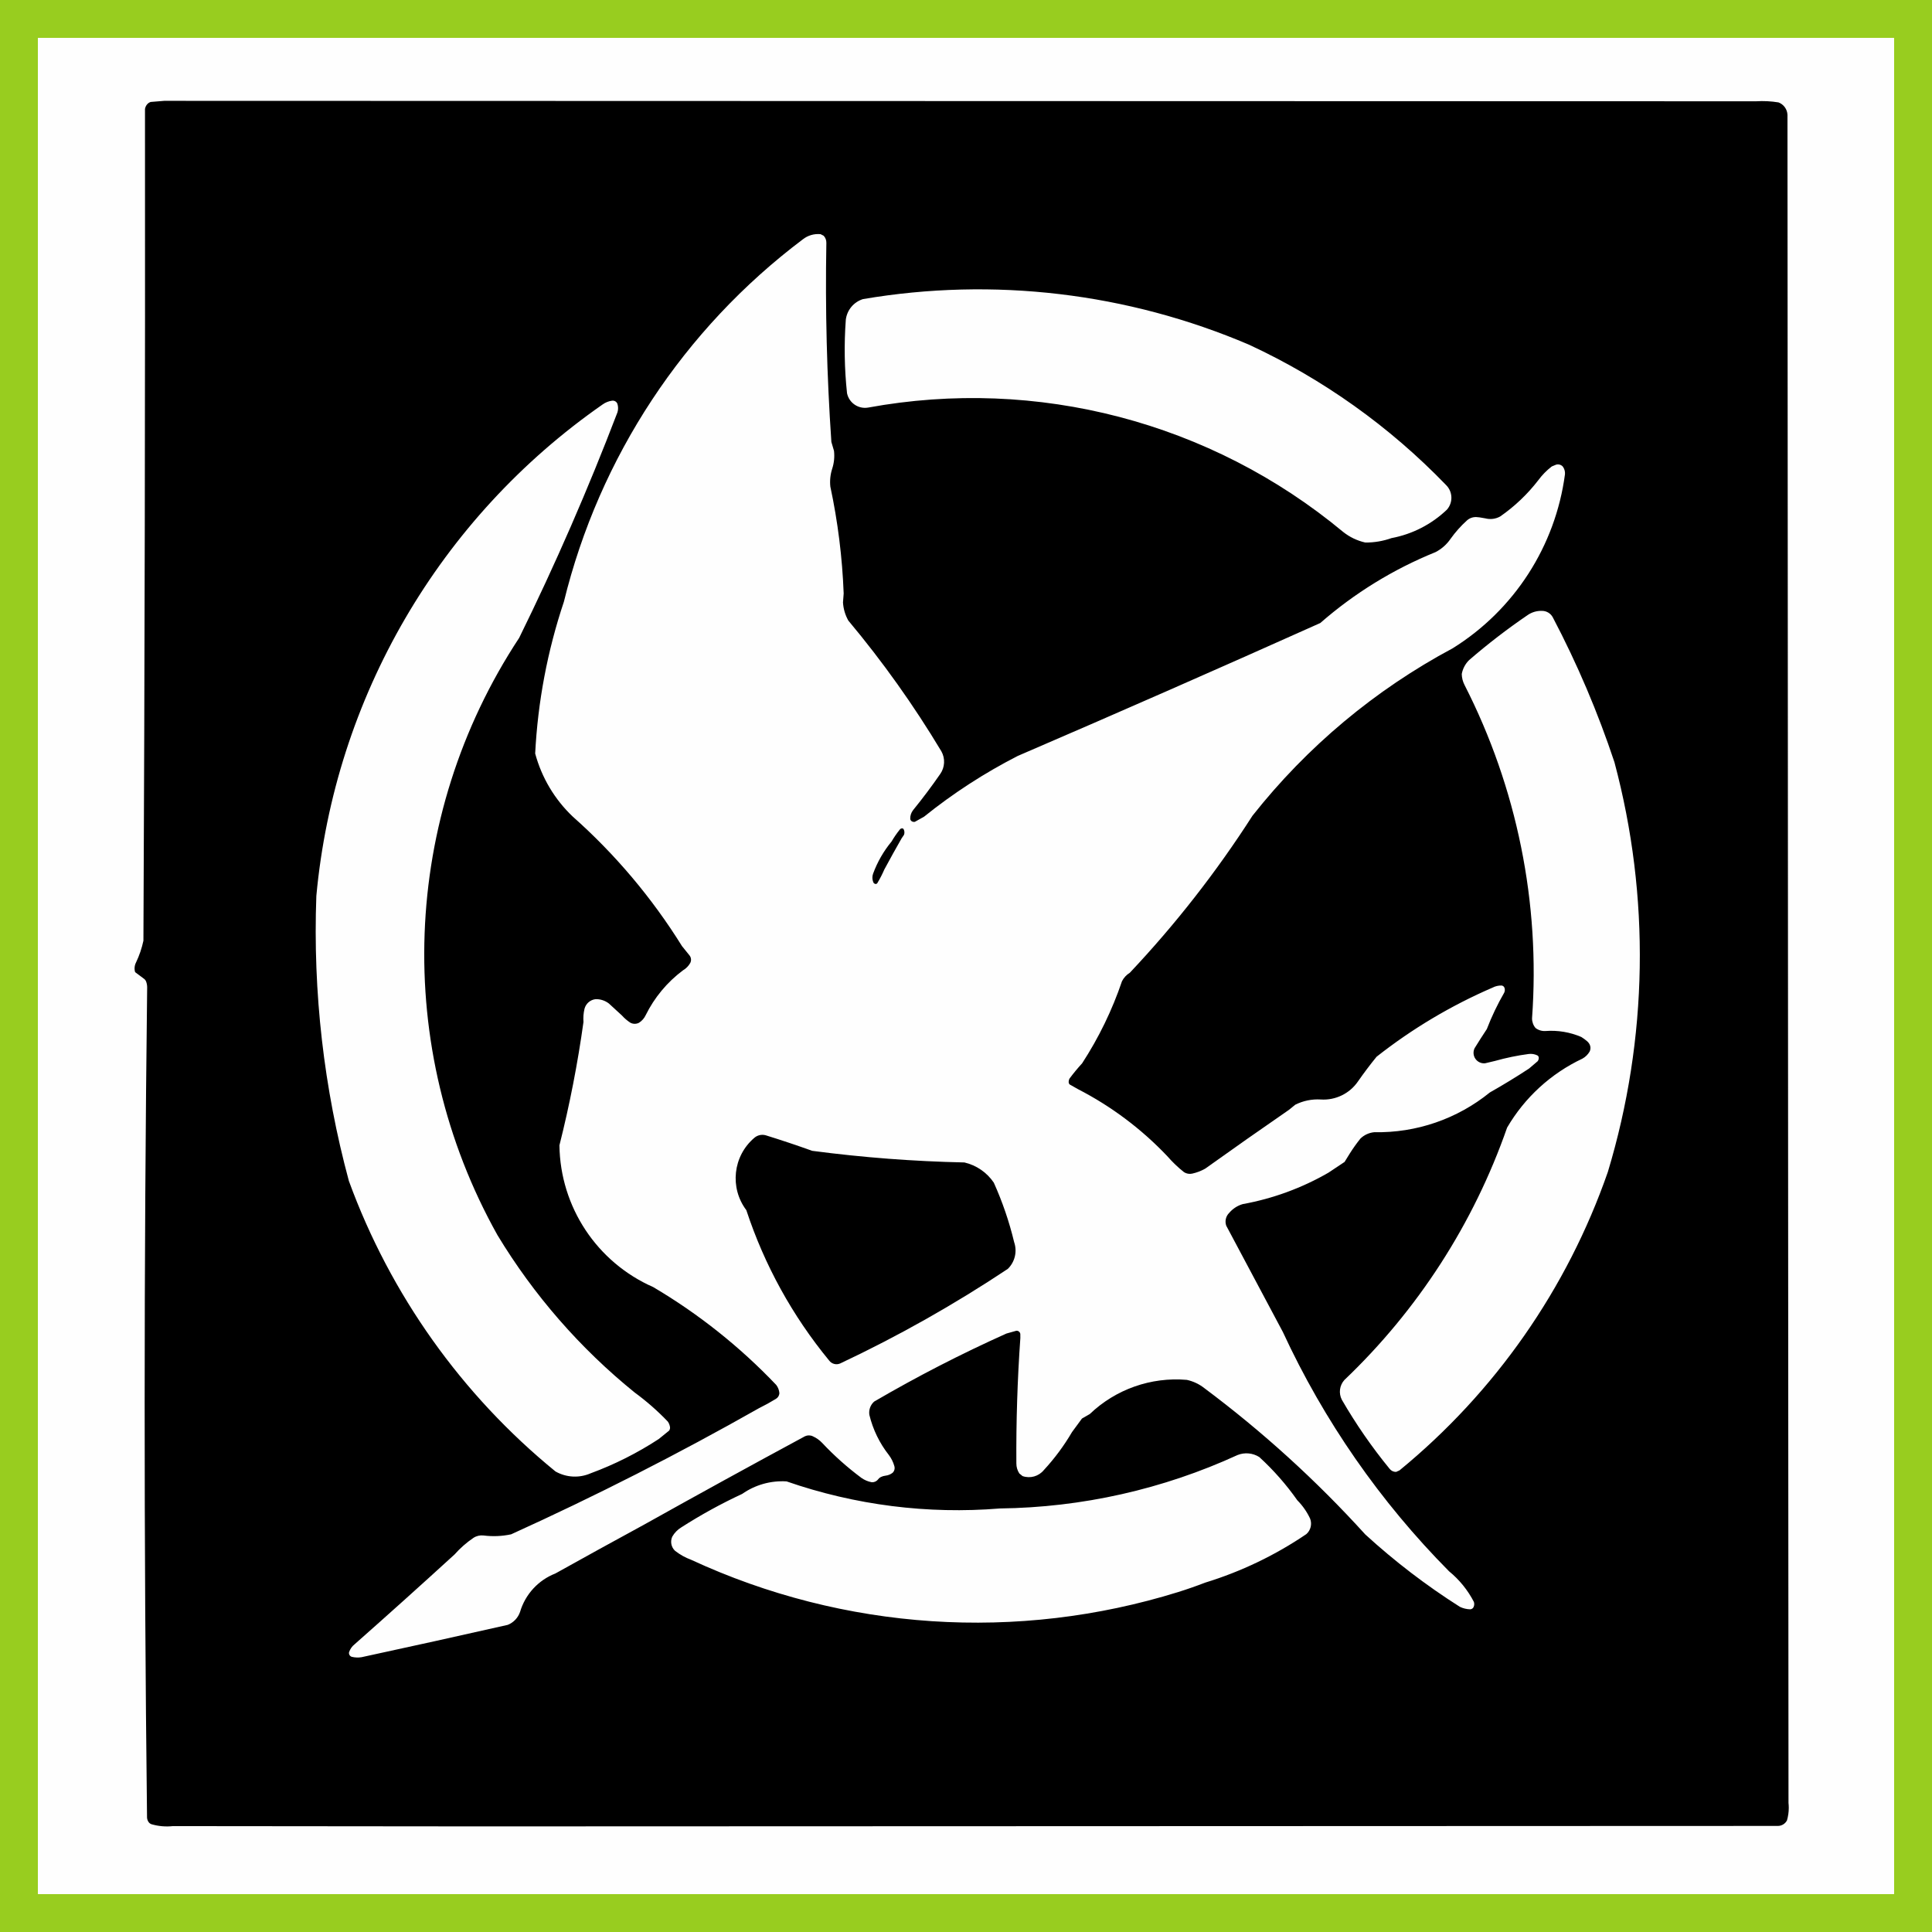 <?xml version="1.0" encoding="UTF-8"?> <!-- Creator: CorelDRAW X7 --> <svg xmlns="http://www.w3.org/2000/svg" xmlns:xlink="http://www.w3.org/1999/xlink" xml:space="preserve" width="1500px" height="1500px" shape-rendering="geometricPrecision" text-rendering="geometricPrecision" image-rendering="optimizeQuality" fill-rule="evenodd" clip-rule="evenodd" viewBox="0 0 1502495 1502495"><rect x="0" y="0" width="1502495" height="1502495" fill="#808080" stroke="none"/> <g id="Capa_x0020_1">  <rect fill="#FEFEFE" stroke="#98CD1F" stroke-width="29460.7" x="14730" y="14730" width="1473035" height="1473035"></rect> <g id="_368025536"> <path fill="black" d="M500060 1186163c41817,-23388 83811,-46459 125978,-69212 1953,-912 4216,-889 6152,62 2686,1207 5114,2926 7145,5059 9387,9998 19644,19142 30650,27324 2356,1649 5037,2778 7864,3310 1984,159 3910,-713 5099,-2309 554,-744 1277,-1342 2111,-1747 1126,-547 2338,-898 3582,-1035 2036,-226 3969,-1018 5577,-2286 1388,-1375 1881,-3416 1273,-5274 -879,-3078 -2320,-5967 -4251,-8520 -7226,-9192 -12391,-19831 -15145,-31195 -592,-3855 809,-7747 3719,-10343 33321,-19452 67655,-37114 102857,-52909l7695 -2164c1559,-147 2949,980 3125,2536l20 3114c-2284,32464 -3318,65003 -3099,97546 -5,2762 796,5465 2305,7776l2518 2049c5953,2072 12565,199 16548,-4687 8354,-9032 15704,-18944 21918,-29563l7723 -10505 6096 -3510c20170,-19276 47653,-28953 75450,-26567 4951,1075 9593,3260 13575,6391 45299,33825 87230,71941 125209,113818 22827,20887 47447,39724 73576,56295 2521,1213 5272,1871 8069,1933 1098,-63 2076,-715 2556,-1705 620,-1276 710,-2744 254,-4086 -4743,-9166 -11311,-17262 -19302,-23791 -53559,-54047 -97292,-117013 -129236,-186073l-44037 -82682c-1242,-3500 -333,-7403 2328,-9995 2766,-3264 6438,-5634 10551,-6811 23441,-4254 45974,-12519 66606,-24431l12537 -8352 3998 -6465c2569,-4087 5375,-8021 8403,-11780 2919,-2785 6694,-4500 10711,-4869 32667,636 64505,-10316 89867,-30914 10365,-5864 20536,-12066 30494,-18598l6714 -5728c598,-807 890,-1800 825,-2802 -47,-728 -470,-1377 -1117,-1714 -2089,-1000 -4423,-1375 -6720,-1079 -8833,1173 -17571,2976 -26147,5395l-7739 1836c-2956,298 -5842,-1031 -7536,-3472 -1693,-2441 -1929,-5609 -614,-8273 3075,-5004 6238,-9952 9487,-14844 3765,-9771 8284,-19234 13517,-28303 587,-1202 658,-2593 196,-3848 -355,-962 -1231,-1636 -2253,-1733 -2413,-54 -4800,499 -6945,1607 -32286,13948 -62625,32029 -90255,53790 -5038,6186 -9842,12559 -14403,19106 -6504,9550 -17590,14929 -29117,14127 -6816,-401 -13617,1002 -19718,4067l-4837 3945c-21880,15081 -43628,30351 -65244,45808 -3132,1757 -6505,3044 -10011,3821 -2207,503 -4523,99 -6428,-1122 -4681,-3701 -9002,-7833 -12908,-12344 -20118,-21237 -43684,-38917 -69701,-52291l-6383 -3620c-459,-535 -708,-1219 -699,-1924 11,-964 270,-1908 753,-2743 3038,-4067 6279,-7980 9710,-11723 12949,-19908 23363,-41355 30998,-63843 1380,-2714 3487,-4990 6088,-6573 35511,-37663 67445,-78546 95392,-122119 42390,-53683 95416,-98029 155752,-130254 47838,-29814 79848,-79447 87276,-135323 193,-2178 -442,-4348 -1779,-6077 -1346,-1393 -3360,-1910 -5210,-1339l-3283 1355c-3974,3060 -7500,6661 -10475,10697 -8375,10870 -18376,20384 -29651,28206 -3516,1957 -7652,2483 -11546,1467 -723,-100 -1442,-224 -2155,-374 -1627,-340 -3278,-552 -4938,-635 -2660,-82 -5249,865 -7229,2644 -4749,4301 -9021,9101 -12740,14318 -2976,4343 -6982,7882 -11660,10297 -32744,13261 -63042,31900 -89642,55149 -78153,35036 -156568,69486 -235237,103347 -25846,13212 -50267,29045 -72877,47248l-7140 3993c-871,198 -1785,25 -2525,-477 -659,-449 -1064,-1185 -1091,-1981 -39,-2390 740,-4721 2206,-6608 7399,-9094 14440,-18474 21105,-28118 3655,-5208 4011,-12047 917,-17606 -21438,-35748 -45643,-69760 -72395,-101725 -2428,-4323 -3841,-9140 -4134,-14089l531 -6956c-1062,-27967 -4533,-55790 -10374,-83160 -486,-4635 -5,-9320 1412,-13758 1490,-4511 1979,-9293 1435,-14012l-2035 -6910c-3527,-51512 -4828,-103152 -3902,-154776 73,-2067 -676,-4079 -2084,-5594l-2394 -1222c-4976,-510 -9954,946 -13871,4054 -92586,69692 -158220,169258 -185774,281818 -12777,38132 -20288,77831 -22324,117996 5034,18709 15126,35669 29168,49019 33051,29315 61685,63259 85011,100777 2007,2418 3982,4864 5922,7335 1273,1682 1457,3947 473,5812 -1347,2380 -3308,4355 -5677,5721 -12251,9171 -22168,21099 -28948,34817 -1131,2434 -2941,4489 -5213,5917 -2087,1093 -4578,1089 -6662,-10 -2470,-1600 -4715,-3522 -6676,-5717l-10055 -9235c-2955,-2286 -6607,-3482 -10341,-3386 -4148,463 -7581,3433 -8638,7470 -802,3370 -1073,6844 -805,10298 -4494,32278 -10734,64290 -18695,95892 608,47892 29144,91010 72990,110286 35243,20825 67430,46433 95644,76094 1421,1871 2266,4115 2433,6460 -147,1849 -1207,3504 -2826,4411 -4215,2574 -8544,4958 -12973,7142 -62778,35581 -127123,68326 -192840,98132 -7040,1509 -14284,1813 -21426,901 -2741,-319 -5508,324 -7829,1819 -5437,3689 -10392,8043 -14750,12962 -25696,23482 -51586,46749 -77671,69797 -2022,1590 -3531,3737 -4341,6178 -359,1582 580,3170 2141,3616 2476,605 5048,702 7563,285 37938,-8192 75834,-16573 113689,-25143 4517,-1792 8018,-5477 9576,-10081 4055,-13680 14208,-24716 27503,-29896 22637,-12623 45340,-25125 68110,-37507l0 0zm437162 44639c27976,-8588 54510,-21312 78721,-37750 3395,-3010 4556,-7815 2911,-12043 -2466,-5286 -5827,-10105 -9937,-14245 -8608,-12241 -18518,-23512 -29557,-33615 -5048,-3205 -11324,-3801 -16884,-1605 -58021,26635 -120986,40798 -184823,41573 -56172,4604 -112687,-2564 -165932,-21044 -12281,-765 -24457,2665 -34534,9724 -16340,7594 -32149,16281 -47319,26002 -2919,1769 -5342,4250 -7039,7211 -1725,3731 -886,8146 2088,10983 3774,2982 7997,5347 12511,7008 118827,55048 253867,63993 378917,25099 7036,-2207 13999,-4640 20877,-7298l0 0zm-550352 -270269c-81598,-145806 -75091,-324942 16870,-464444 28168,-57280 53681,-115828 76460,-175457 679,-2194 642,-4547 -105,-6719 -698,-1616 -2399,-2558 -4140,-2292 -2614,357 -5102,1344 -7249,2879 -126955,88362 -208445,228246 -222692,382267 -2738,74740 5793,149466 25306,221665 32283,88369 87784,166406 160665,225902 8387,4774 18536,5303 27373,1425 18602,-6855 36367,-15796 52954,-26653l8085 -6556c558,-826 786,-1831 637,-2817 -227,-1512 -807,-2951 -1693,-4198 -7917,-8280 -16547,-15848 -25790,-22615 -42386,-34305 -78483,-75717 -106681,-122387l0 0zm863512 -49049c31341,-103695 33125,-214078 5151,-318732 -12882,-38758 -28899,-76403 -47893,-112561 -1619,-3130 -4841,-5103 -8364,-5122 -4039,-160 -8018,1005 -11332,3317 -15803,10782 -30975,22460 -45441,34976 -2979,2936 -4975,6722 -5714,10839 59,2961 801,5868 2168,8495 40828,80008 58982,169663 52495,259252 -11,2742 948,5400 2708,7503 2205,1696 4951,2532 7726,2355 9534,-723 19102,870 27887,4643 1538,960 3006,2028 4392,3195 657,553 1226,1202 1689,1926 1225,1886 1355,4282 342,6290 -1339,2270 -3258,4141 -5560,5423 -24498,11549 -44920,30251 -58573,53642 -26022,74542 -69404,141825 -126563,196290 -3783,4210 -4567,10321 -1968,15348 10924,18898 23363,36878 37193,53767 1210,1531 3073,2402 5025,2346l2629 -1176c74342,-60940 130405,-141231 162003,-232016l0 0zm-278890 -643356c-94623,-40457 -198899,-52789 -300350,-35525 -7208,2250 -12434,8508 -13363,16001 -1407,19063 -1090,38213 946,57219 1570,7516 8806,12442 16375,11148 131400,-24110 266726,11314 369463,96710 5038,4012 10919,6828 17203,8237 6948,56 13851,-1109 20396,-3442 16214,-3040 31192,-10736 43106,-22146 4880,-5564 4568,-13969 -710,-19157 -43861,-45475 -95756,-82446 -153066,-109045l0 0zm-602296 1152242l1013310 -365c3015,34 5796,-1623 7201,-4291 923,-3171 1391,-6449 1394,-9739l0 -215c-5,-1216 -75,-2433 -208,-3646l-800 -1312822c-178,-4330 -2929,-8132 -6986,-9655 -5772,-945 -11634,-1235 -17471,-866l-1237942 -346 -10498 860c-1126,361 -2123,1040 -2870,1957 -820,1006 -1361,2211 -1570,3491 193,215608 -213,431216 -1219,646822 -1242,5858 -3175,11548 -5758,16951 -739,1435 -1120,3013 -1129,4602l0 116c6,854 118,1709 340,2547 57,161 160,302 294,407 2192,1698 4413,3358 6661,4980 781,564 1376,1347 1711,2251 533,1444 800,2973 788,4513 -2566,215190 -2599,430403 -99,645594 77,1217 476,2391 1158,3401 563,835 1385,1462 2341,1785 5375,1557 11005,2049 16570,1449l234782 219 0 0z"></path> <path fill="black" d="M750038 904027c-39606,-845 -79135,-3864 -118409,-9044 -11917,-4278 -23926,-8295 -36018,-12049 -3144,-923 -6542,-179 -9012,1974 -16606,14154 -19316,38792 -6183,56218 14033,42622 35865,82267 64382,116914 1968,2667 5512,3629 8558,2323 45220,-21295 88813,-45890 130424,-73584 5515,-5399 7426,-13491 4909,-20786 -3811,-15894 -9113,-31392 -15836,-46289 -5365,-7907 -13511,-13503 -22815,-15677l0 0z"></path> <path fill="black" d="M701204 651917l1796 -2631c586,-1484 460,-3156 -341,-4537 -253,-364 -674,-575 -1117,-560 -578,19 -1129,249 -1549,647 -2451,3031 -4669,6244 -6636,9609 -6204,7498 -11078,16002 -14413,25145 -714,2080 -658,4347 157,6390 240,704 816,1242 1535,1435 612,164 1261,-71 1628,-588 2070,-3442 3909,-7017 5508,-10702 4372,-8127 8849,-16198 13432,-24208l0 0z"></path> </g> </g> </svg> 